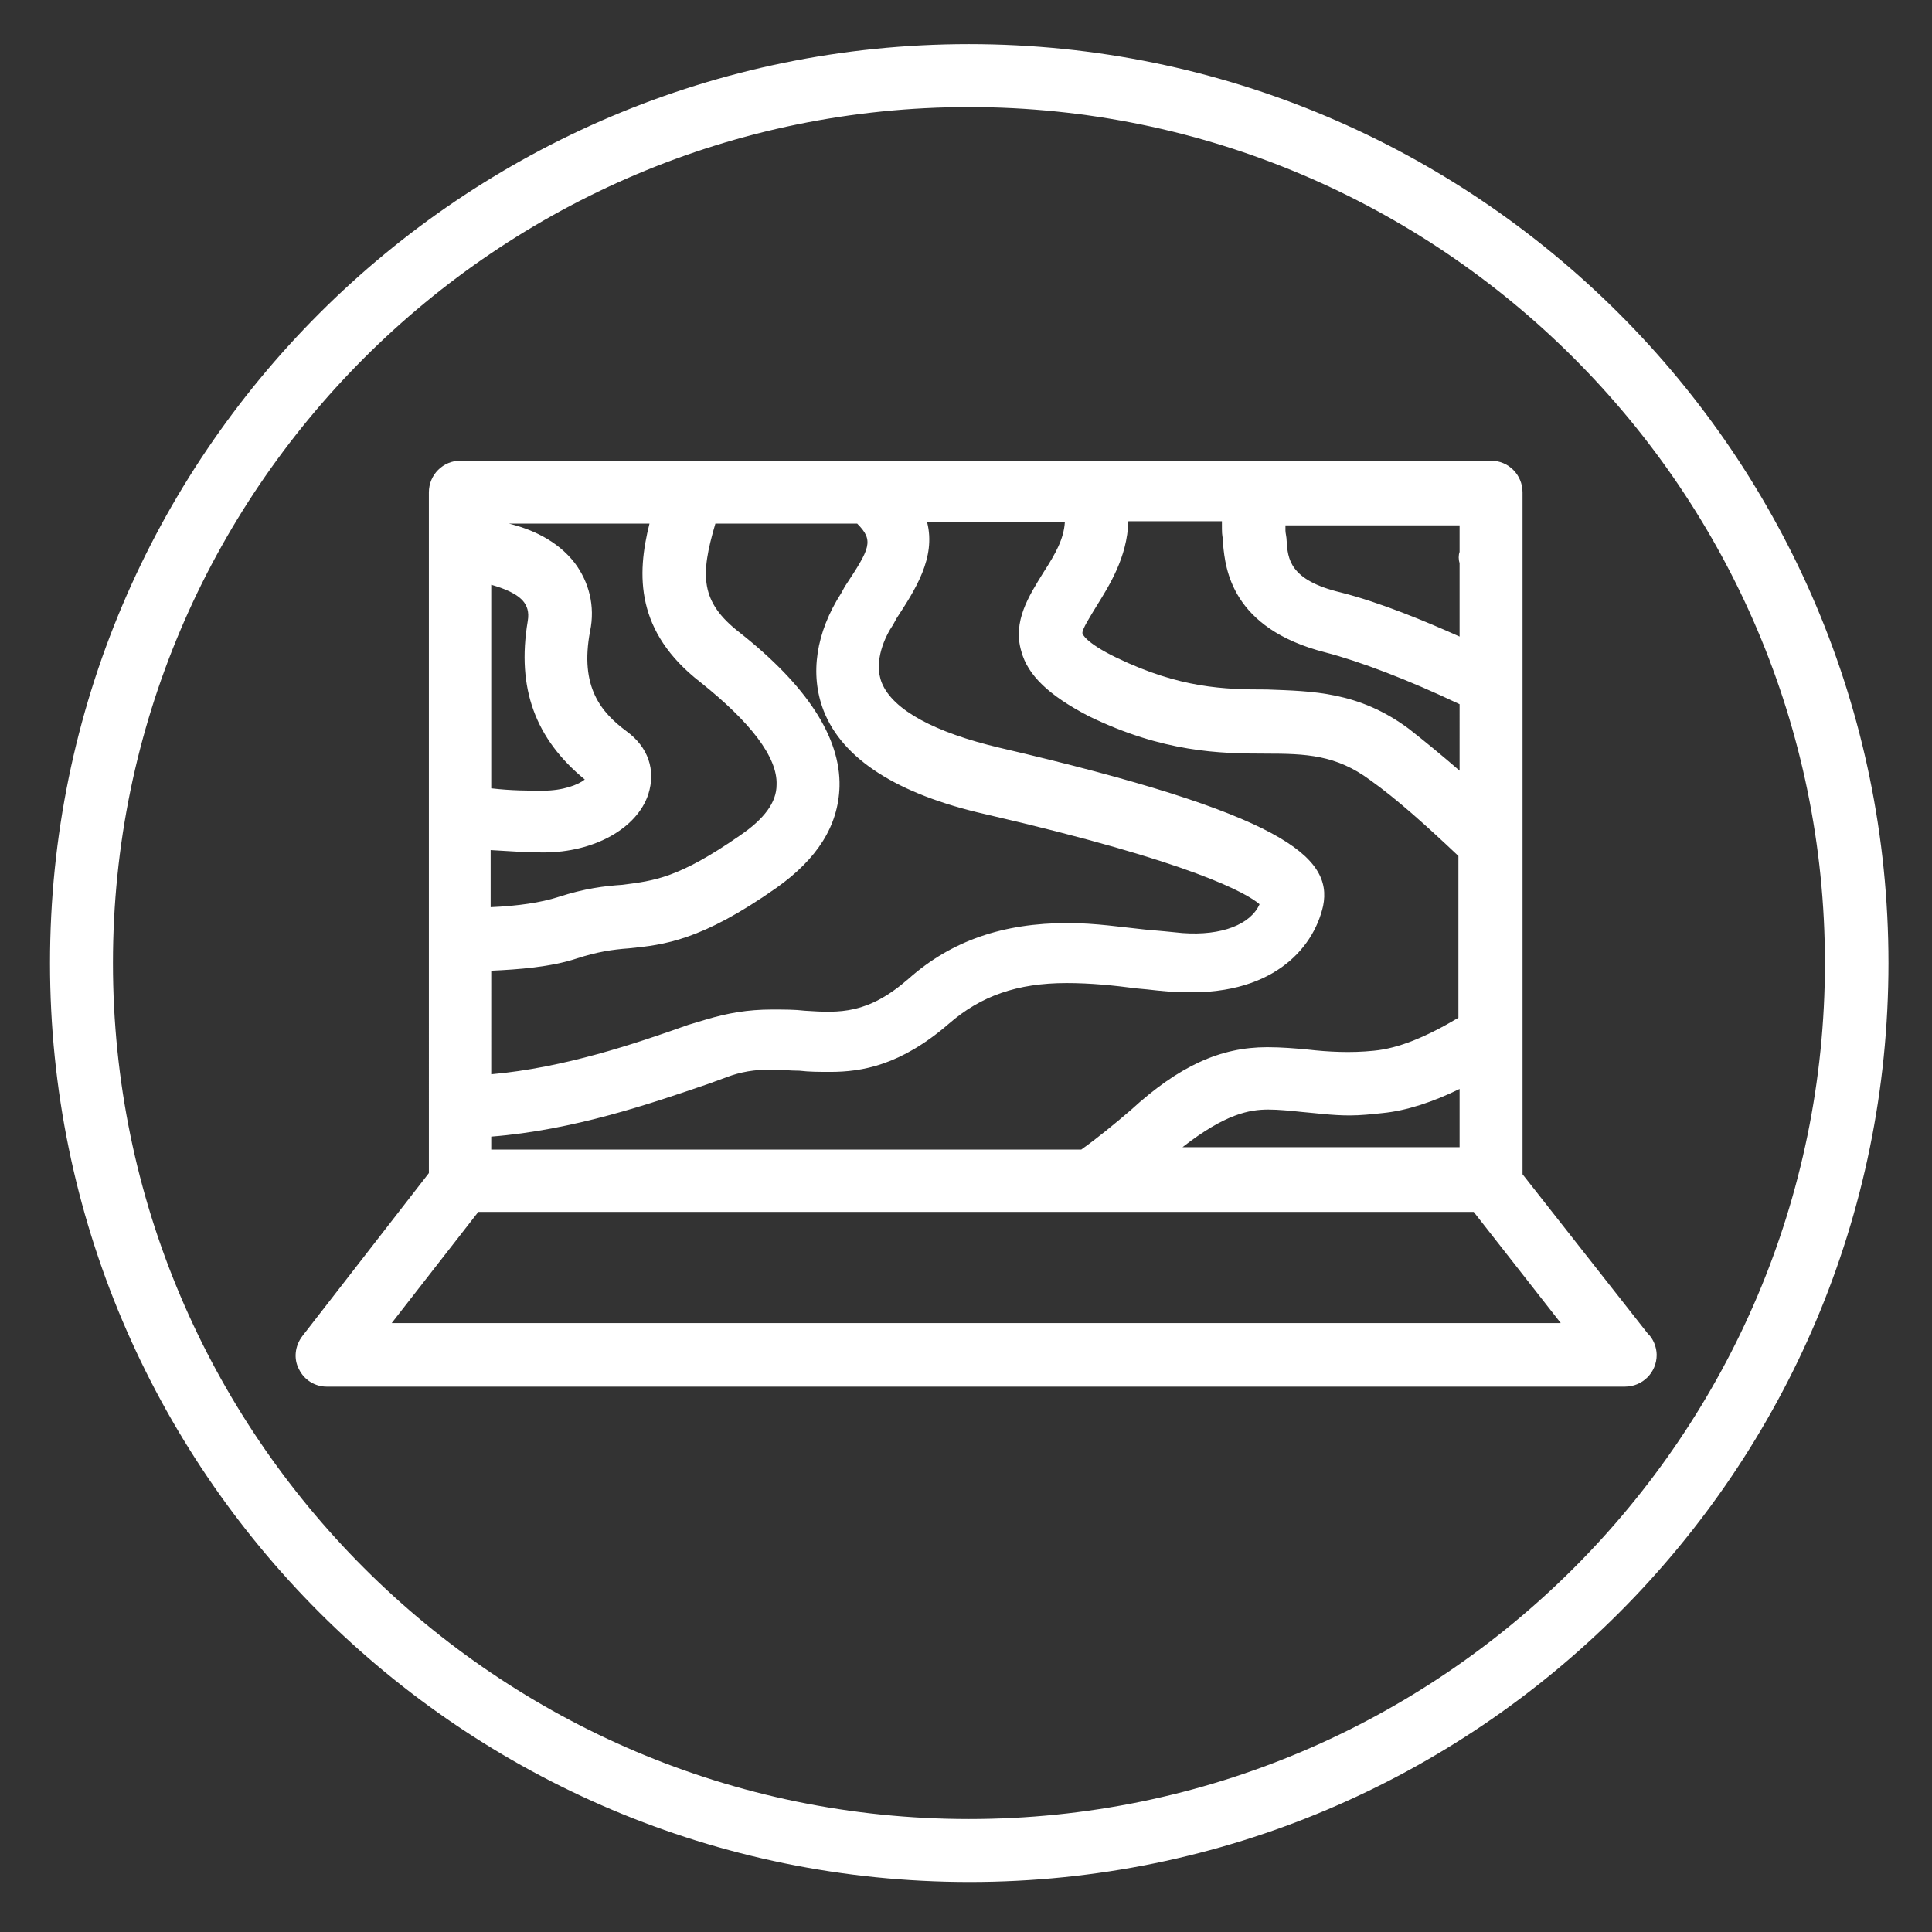 <svg version="1.1" id="Layer_1" xmlns="http://www.w3.org/2000/svg" xmlns:xlink="http://www.w3.org/1999/xlink" x="0px" y="0px"
	  viewBox="0 0 328.4 328.4" enable-background="new 0 0 328.4 328.4" xml:space="preserve">
<rect x="0" y="0" width="328.4" height="328.4" fill="#333333" stroke="none"/>
<g>
	<path fill="#FFFFFF" d="M280.1,226.7l-21.3-27.1v-23.4v-32.7v-26.9V94.9v-0.4V83.7c0-3-2.4-5.4-5.4-5.4h-39.5h-28.2h-37.8h-30.3
		H78.3c-3,0-5.4,2.4-5.4,5.4v10.7v44.1v21.1V188v11.4l-21.5,27.7c-1.3,1.7-1.5,3.9-0.6,5.6c0.9,1.9,2.8,3,4.7,3h220.7l0,0
		c3,0,5.4-2.4,5.4-5.4C281.6,229,281,227.5,280.1,226.7z M83.5,195.3v-2.1c14-1.1,27.1-5.6,37-9l3-1.1c2.4-0.9,4.7-1.3,7.7-1.3
		c1.5,0,3,0.2,4.7,0.2c1.7,0.2,3.4,0.2,5.2,0.2c5.4,0,12-1.1,20.2-8.2c5.4-4.7,11.6-6.9,20-6.9c4.1,0,8,0.4,11.8,0.9
		c2.6,0.2,4.9,0.6,7.1,0.6c15.7,0.9,23-7.1,24.7-14.6c1.7-8.4-6.9-15.7-55-26.9c-11-2.6-18.1-6.4-20-11c-1.5-3.7,0.6-8,1.9-9.9
		l0.6-1.1c3.2-4.9,6.7-10.3,5.2-16.3H181c-0.2,2.8-1.5,5.2-3.7,8.6c-2.4,3.9-5.2,8.2-3.7,13.3c1.1,4.1,4.7,7.5,11.4,11
		c12.7,6.2,22.4,6.4,30.1,6.4c6.9,0,12,0.2,17.8,4.5c4.5,3.2,9.5,7.7,15,12.9v27.5c-5.4,3.2-10.1,5.2-14.4,5.6
		c-3.9,0.4-7.7,0.2-11.2-0.2c-2.1-0.2-4.5-0.4-6.9-0.4c-8,0-15,3.2-23.2,10.7c-2.8,2.4-5.6,4.7-8.4,6.7H83.5V195.3z M215.6,188.6
		c1.7,0,3.7,0.2,5.6,0.4c2.4,0.2,5.2,0.6,8.2,0.6c1.9,0,3.7-0.2,5.6-0.4c4.1-0.4,8.6-1.9,13.1-4.1v9.9H201
		C208.3,189.3,212.4,188.6,215.6,188.6z M248.1,89.1v4.7c-0.2,0.6-0.2,1.3,0,1.9v12.5c-5.8-2.6-13.5-5.8-20.2-7.5
		c-8.8-2.1-9-5.8-9.2-8.8c0-0.6-0.2-1.3-0.2-1.7c0-0.2,0-0.4,0-0.9h29.7V89.1z M207.7,89.1c0,1.3,0,1.9,0.2,2.6c0,0.2,0,0.6,0,0.9
		c0.4,3.9,1.3,14.2,17.4,18.3c5.8,1.5,14.2,4.7,22.8,8.8V131c-3-2.6-5.8-4.9-8.6-7.1c-8.6-6.4-16.5-6.4-24.1-6.7
		c-7.3,0-14.8-0.2-25.6-5.4c-5.4-2.6-5.8-4.1-5.8-4.1c-0.2-0.6,1.5-3.2,2.4-4.7c2.1-3.4,5.2-8.2,5.4-14.4h15.9V89.1z M143.6,99.7
		l-0.6,1.1c-4.3,6.7-5.4,13.8-3,20c3.2,8.2,12.5,14.2,27.5,17.6c35.5,8.2,44.5,13.5,46.6,15.3c-1.5,3.4-6.4,5.4-13.1,4.9
		c-1.9-0.2-4.1-0.4-6.4-0.6c-3.9-0.4-8.4-1.1-13.1-1.1c-11,0-19.8,3-27.1,9.5c-6.9,6-11.6,5.8-17.6,5.4c-1.7-0.2-3.4-0.2-5.6-0.2
		c-4.1,0-7.5,0.6-11.2,1.7l-3,0.9c-9,3.2-21.1,7.3-33.5,8.4V165c4.5-0.2,10.1-0.6,14.6-2.1c3.4-1.1,6-1.5,8.8-1.7
		c6-0.6,12.3-1.3,25.1-10.3c6.9-4.9,10.5-10.5,10.7-17.2c0.2-8.4-5.6-17.2-17-26.2c-6.7-5.2-6.7-9.7-4.1-18.5h24.1
		C148.6,91.9,147.9,93.2,143.6,99.7z M119.1,116c8.4,6.7,13.1,12.7,12.9,17.4c0,3-2.1,5.8-6.2,8.6c-10.5,7.3-14.6,7.7-20,8.4
		c-3,0.2-6.4,0.6-11,2.1c-2.8,0.9-6.7,1.5-11.4,1.7v-9.7c3.2,0.2,6.4,0.4,8.8,0.4h0.2l0,0c8.6,0,15.9-4.1,17.8-9.9
		c1.3-4.1,0-8-3.7-10.7c-4.3-3.2-8-7.5-6.2-17c0.9-4.3-0.2-8.4-2.6-11.6c-3-3.9-7.5-5.8-11.2-6.7h23.9
		C108.2,97.7,108,107.4,119.1,116z M83.5,99.4c2.1,0.6,4.5,1.5,5.6,3c0.4,0.6,0.9,1.5,0.6,3.2c-1.9,11.4,1.3,20,9.7,26.9
		c-1.1,0.9-3.7,1.9-7.1,1.9v5.4v-5.4c-2.4,0-5.4,0-8.8-0.4V99.4z M66.5,225L81.3,206H186h64.5l14.8,18.9H66.5z"/>
	<path fill="#FFFFFF" d="M164.7,7.5C78.5,7.5,8.5,77.5,8.5,163.7s70.1,156.2,156.3,156.2S321,249.9,321,163.7S250.9,7.5,164.7,7.5z
		 M164.7,309.2c-80.2,0-145.5-65.3-145.5-145.5S84.5,18.2,164.7,18.2s145.5,65.3,145.5,145.5S244.9,309.2,164.7,309.2z"/>
</g>
</svg>
